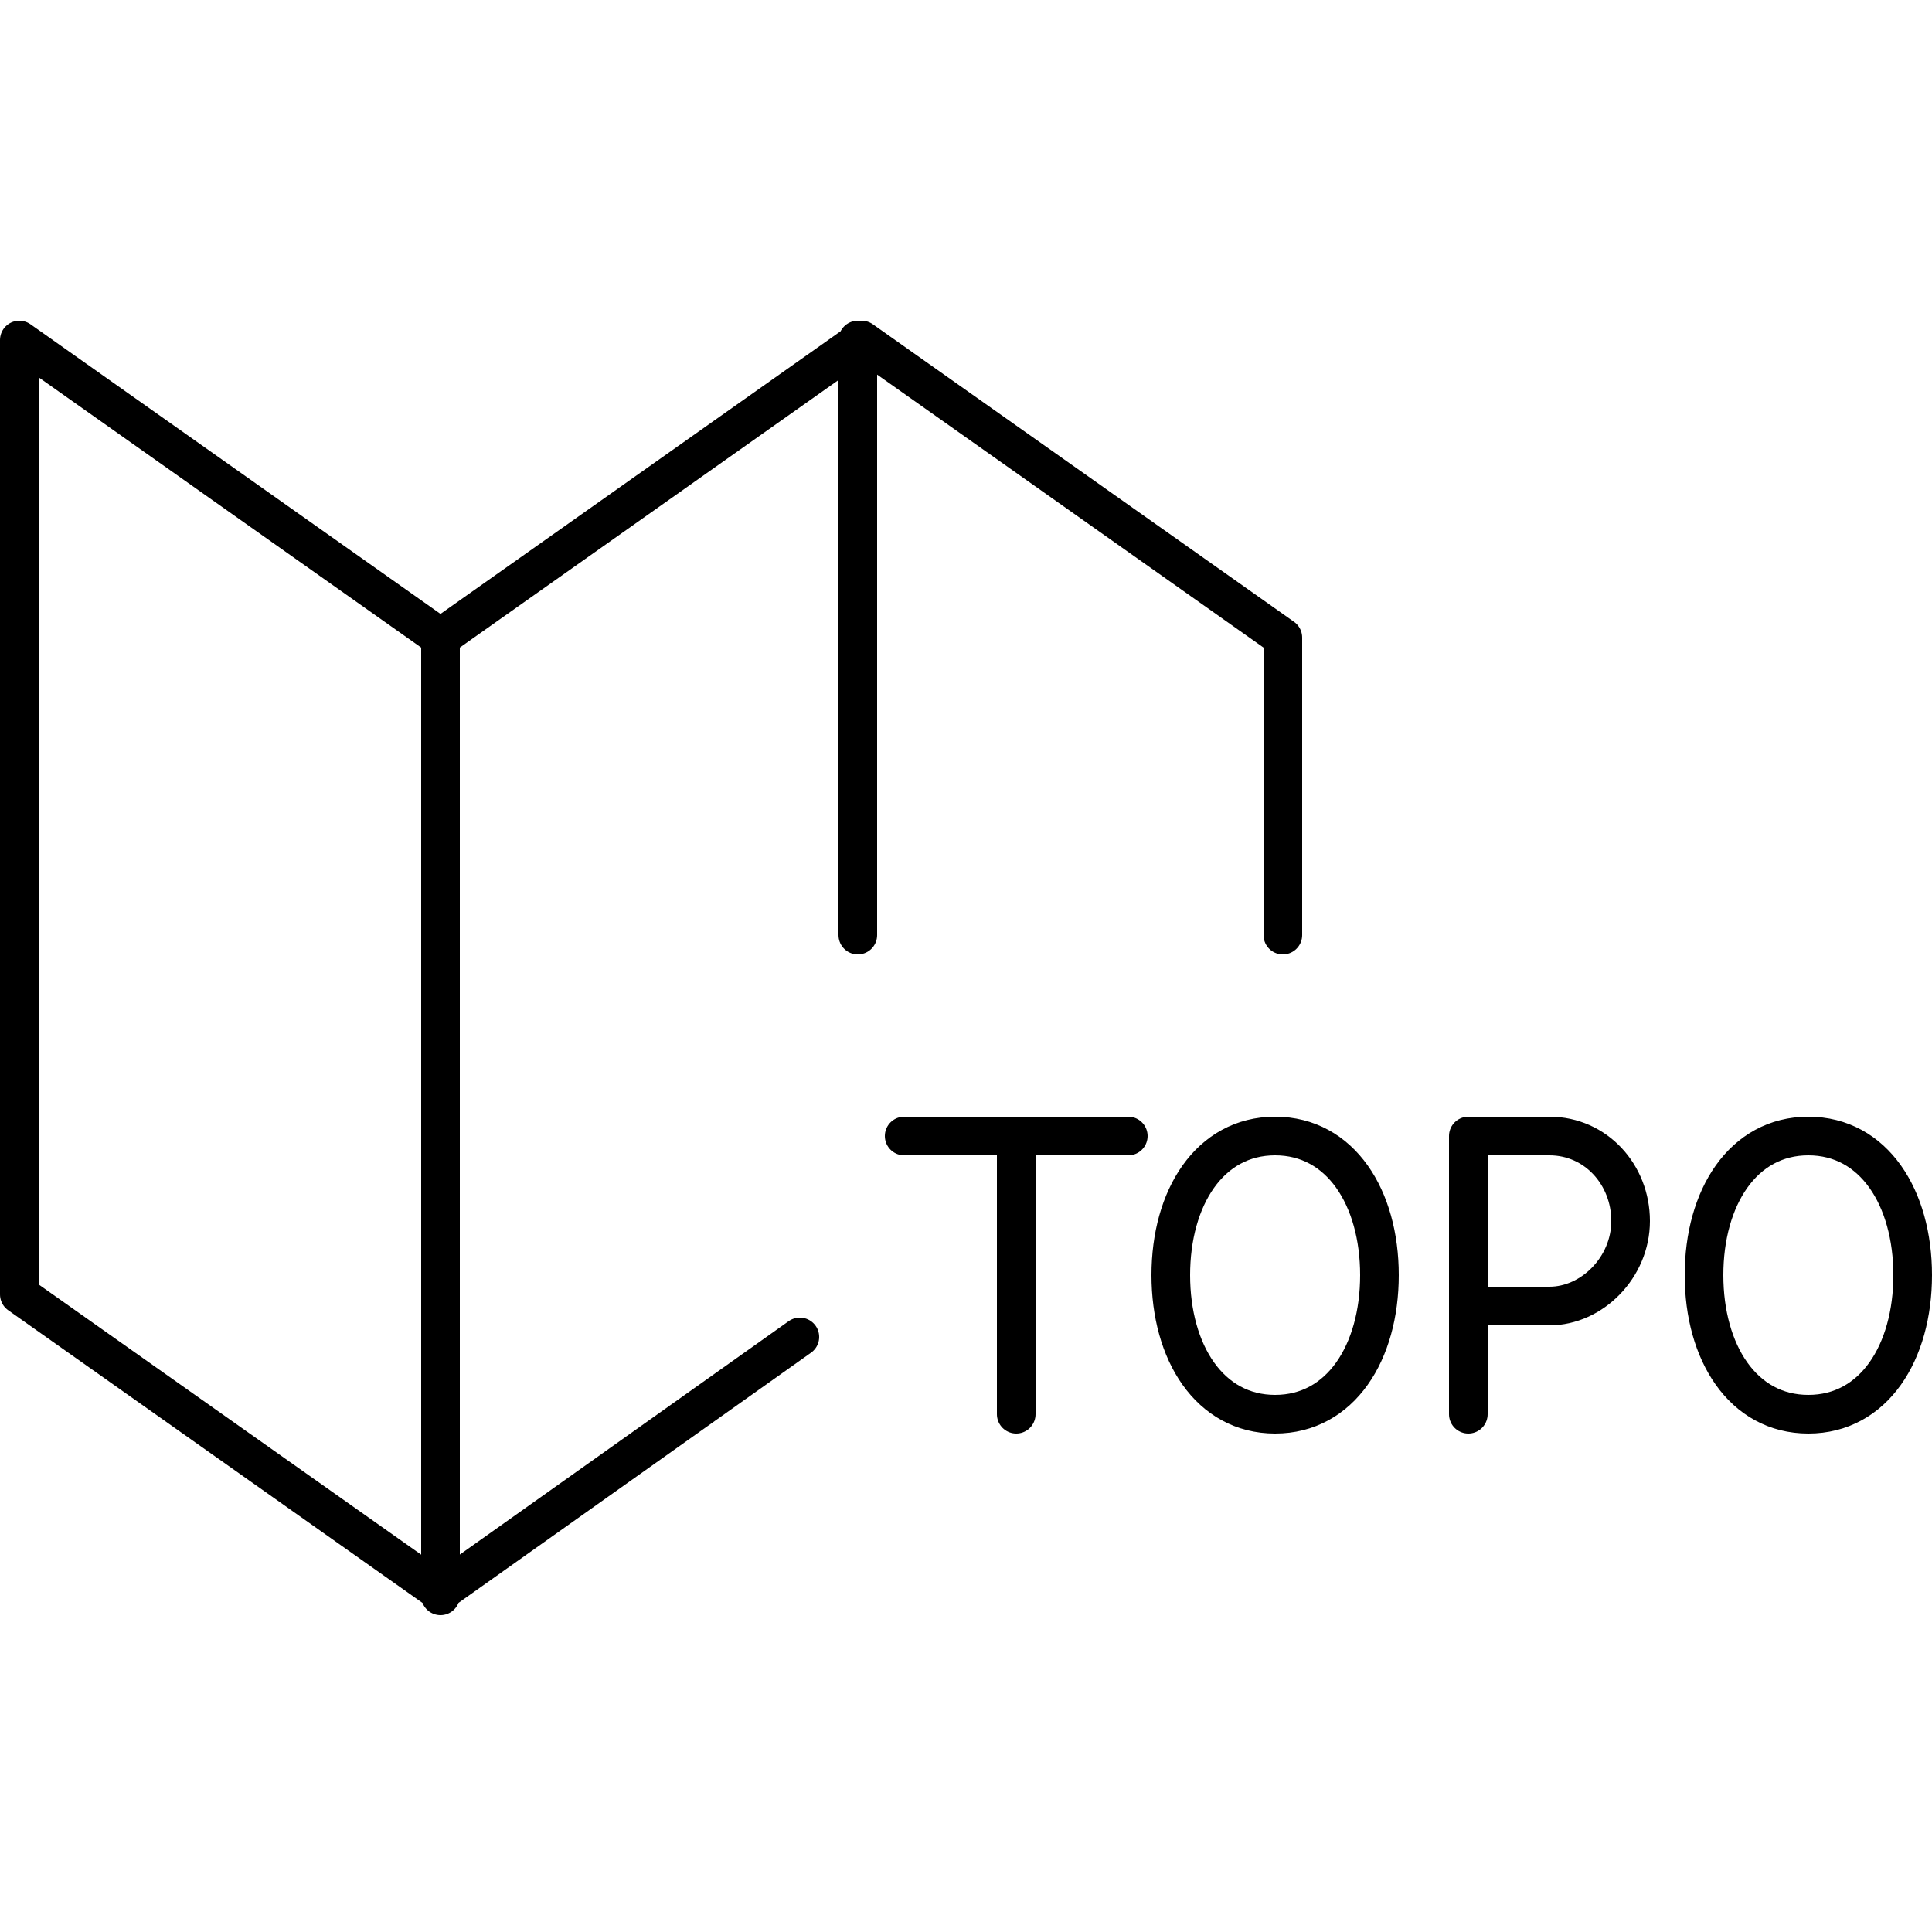 <?xml version="1.0" encoding="utf-8"?>
<!-- Generator: Adobe Illustrator 19.2.0, SVG Export Plug-In . SVG Version: 6.00 Build 0)  -->
<svg version="1.1" id="Layer_1" xmlns="http://www.w3.org/2000/svg" xmlns:xlink="http://www.w3.org/1999/xlink" x="0px" y="0px"
	 viewBox="0 0 50 50" style="enable-background:new 0 0 50 50;" xml:space="preserve">
<style type="text/css">
	.st0{fill:none;stroke:#000000;stroke-linecap:round;stroke-linejoin:round;stroke-miterlimit:10;}
</style>
<path class="st0" d="M20.7,34.6l-9.3,6.6L0.5,33.5V8.8l10.9,7.7l10.9-7.7l10.9,7.7v7.7 M22.2,24.2V8.8 M11.4,16.5v24.8 M46.8,29.4
	c-1.7,0-2.7,1.6-2.7,3.6s1,3.6,2.7,3.6s2.7-1.6,2.7-3.6S48.5,29.4,46.8,29.4z M35.7,33c0,2-1,3.6-2.7,3.6S30.3,35,30.3,33
	s1-3.6,2.7-3.6S35.7,31,35.7,33z M38,36.6v-7.2h2.1c1.2,0,2.1,1,2.1,2.2s-1,2.2-2.1,2.2H38 M23.4,29.4h5.8 M26.3,36.6v-7.2"/>
</svg>
